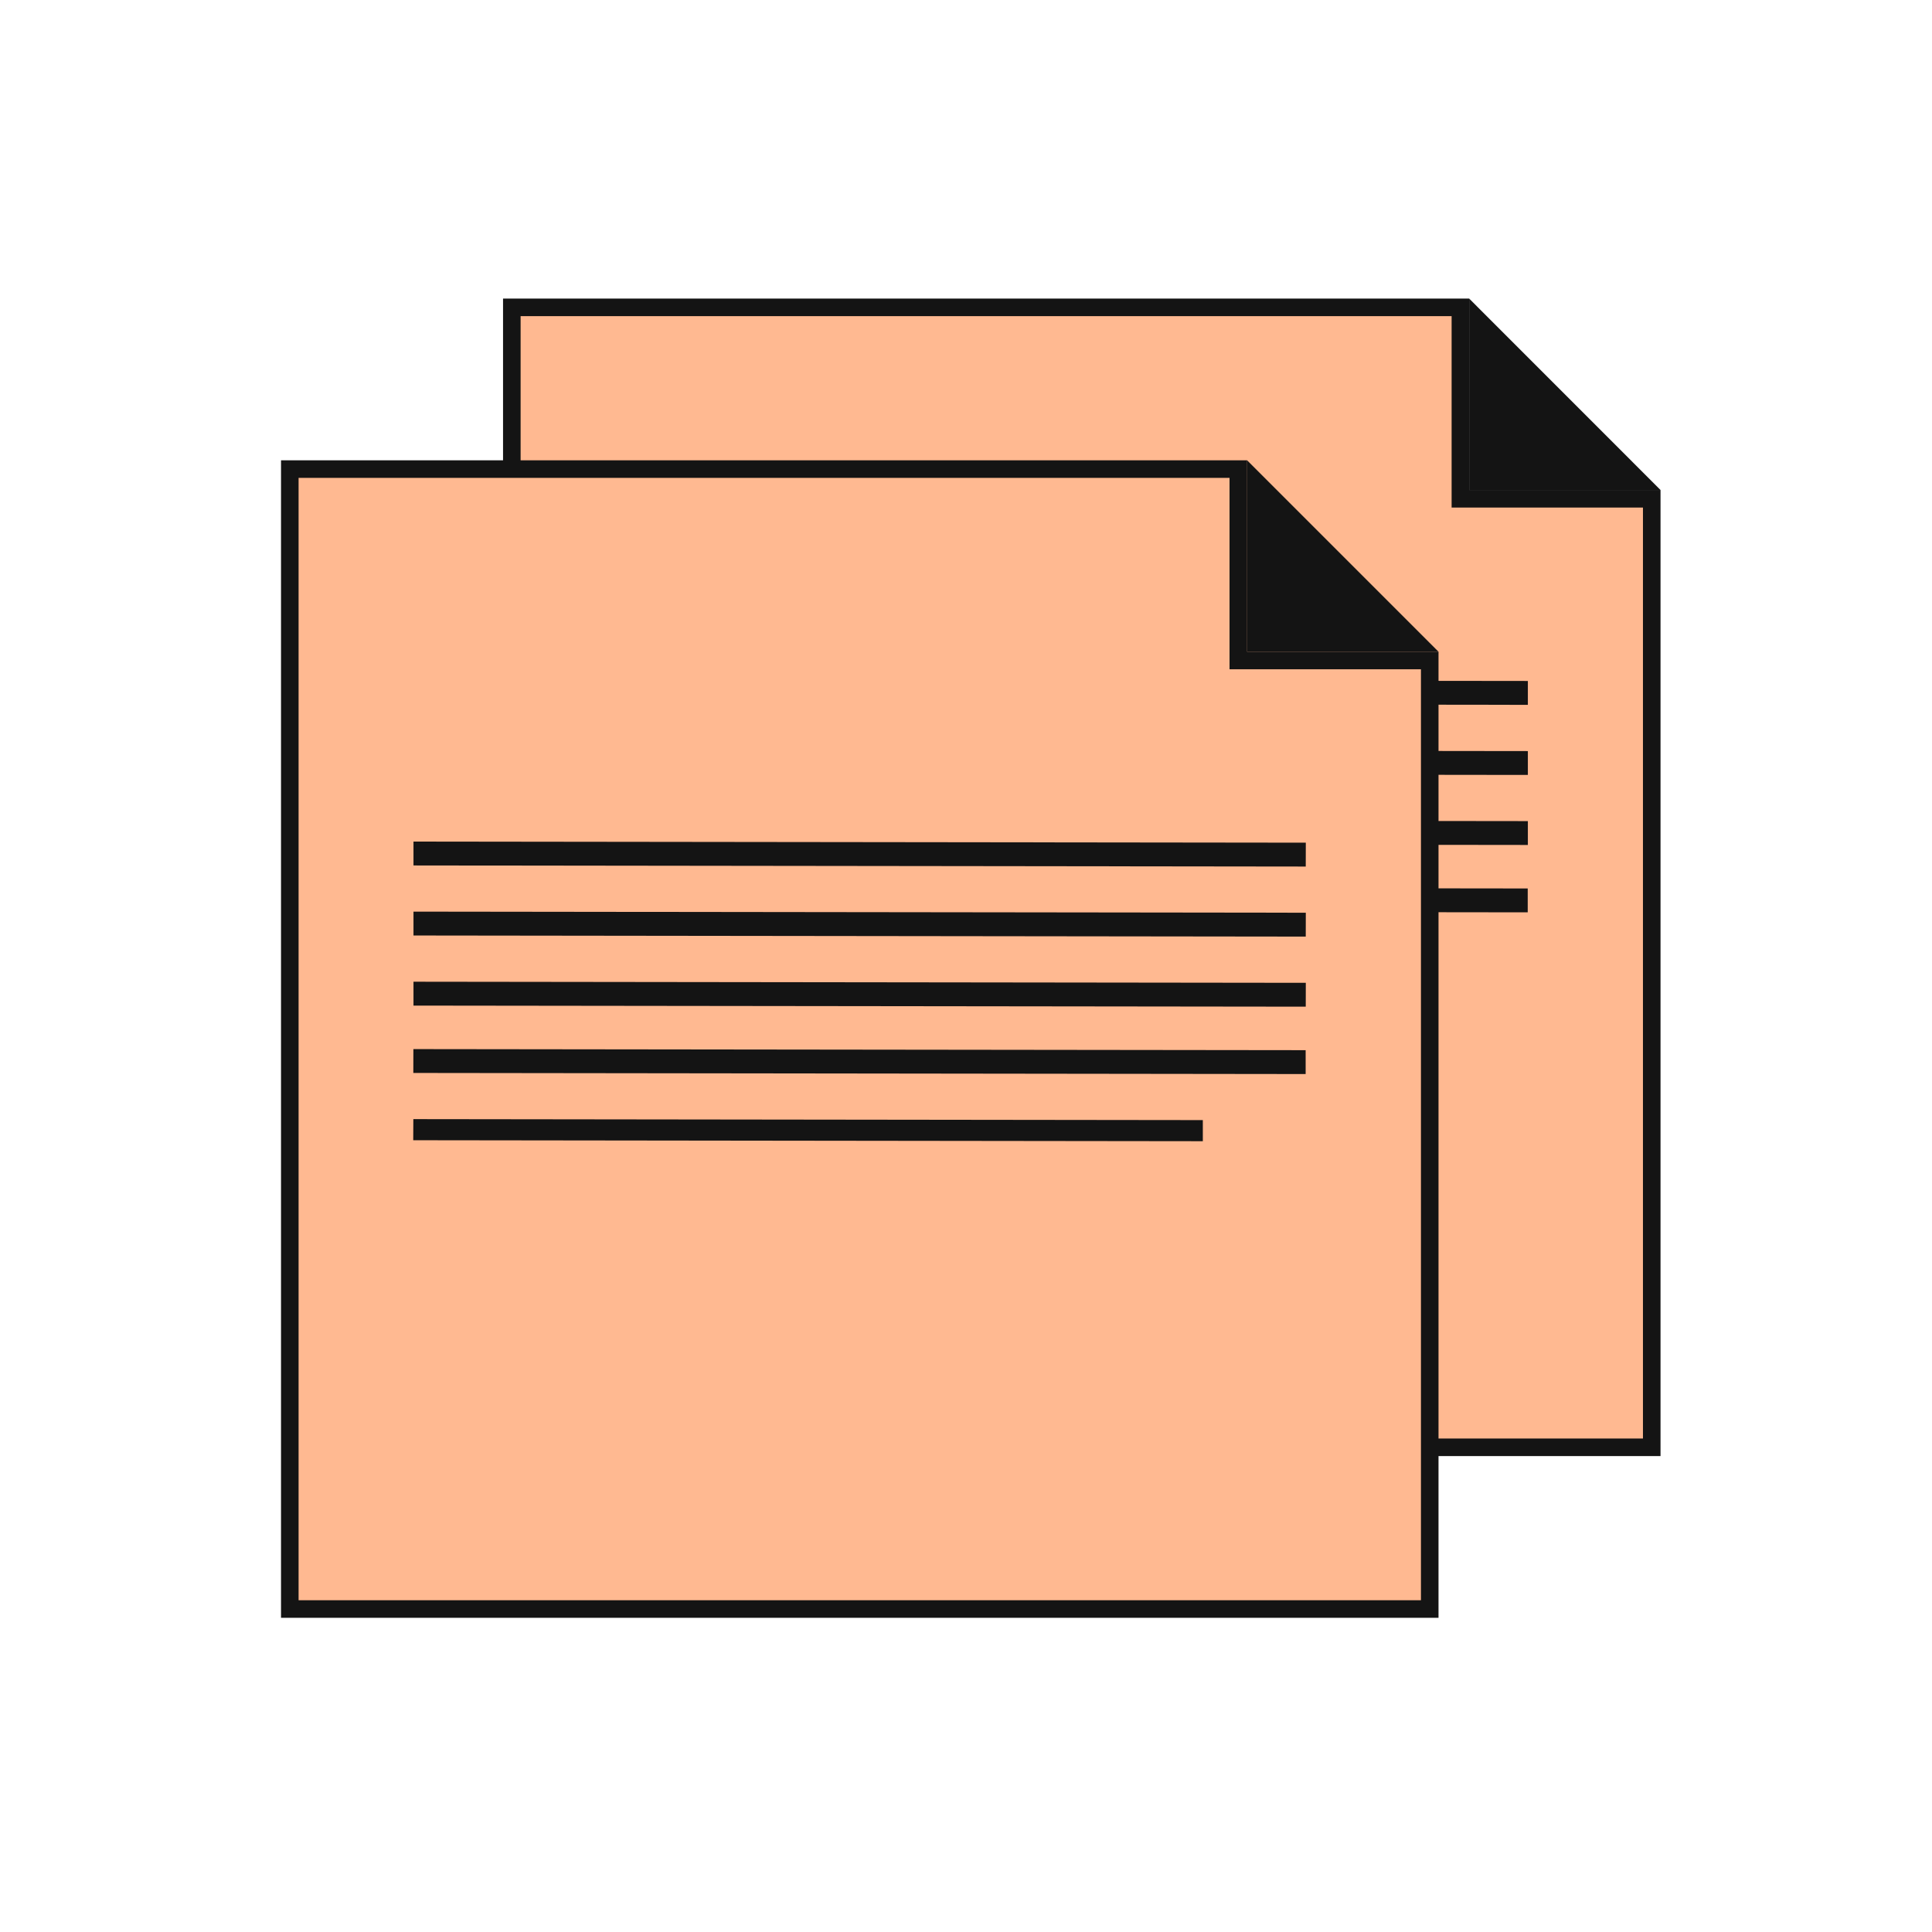 <svg width="110" height="110" viewBox="0 0 110 110" fill="none" xmlns="http://www.w3.org/2000/svg">
<path d="M84.148 18.207L93.336 27.398H84.148V18.207Z" fill="#141414" stroke="#141414"/>
<path d="M83.649 28.398H94.043V82.403H29.141V17.5H83.149V27.898V28.398H83.649Z" fill="#FFB991" stroke="#141414"/>
<path d="M36.687 47.547L36.687 47.189L86.49 47.25L86.49 47.608L36.687 47.547Z" stroke="#141414"/>
<path d="M36.679 51.383L36.679 51.025L86.482 51.085L86.482 51.444L36.679 51.383Z" stroke="#141414"/>
<path d="M36.687 43.56L36.687 43.202L86.49 43.263L86.49 43.621L36.687 43.56Z" stroke="#141414"/>
<path d="M36.687 39.569L36.687 39.211L86.49 39.271L86.49 39.63L36.687 39.569Z" stroke="#141414"/>
<path d="M36.675 55.213L36.675 55.011L80.629 55.065L80.629 55.267L36.675 55.213Z" stroke="#141414"/>
<path d="M71.504 27.415L80.695 36.606H71.504V27.415Z" fill="#141414" stroke="#141414"/>
<path d="M71.005 37.606H81.403V91.611H16.5V26.708H70.505V37.106V37.606H71.005Z" fill="#FFB991" stroke="#141414"/>
<path d="M24.042 56.755L24.042 56.396L73.846 56.457L73.845 56.815L24.042 56.755Z" stroke="#141414"/>
<path d="M24.034 60.59L24.035 60.232L73.838 60.292L73.838 60.651L24.034 60.59Z" stroke="#141414"/>
<path d="M24.042 52.764L24.042 52.405L73.846 52.466L73.845 52.825L24.042 52.764Z" stroke="#141414"/>
<path d="M24.042 48.776L24.042 48.418L73.846 48.478L73.845 48.837L24.042 48.776Z" stroke="#141414"/>
<path d="M24.03 64.421L24.031 64.219L67.984 64.273L67.984 64.475L24.03 64.421Z" stroke="#141414"/>
</svg>
